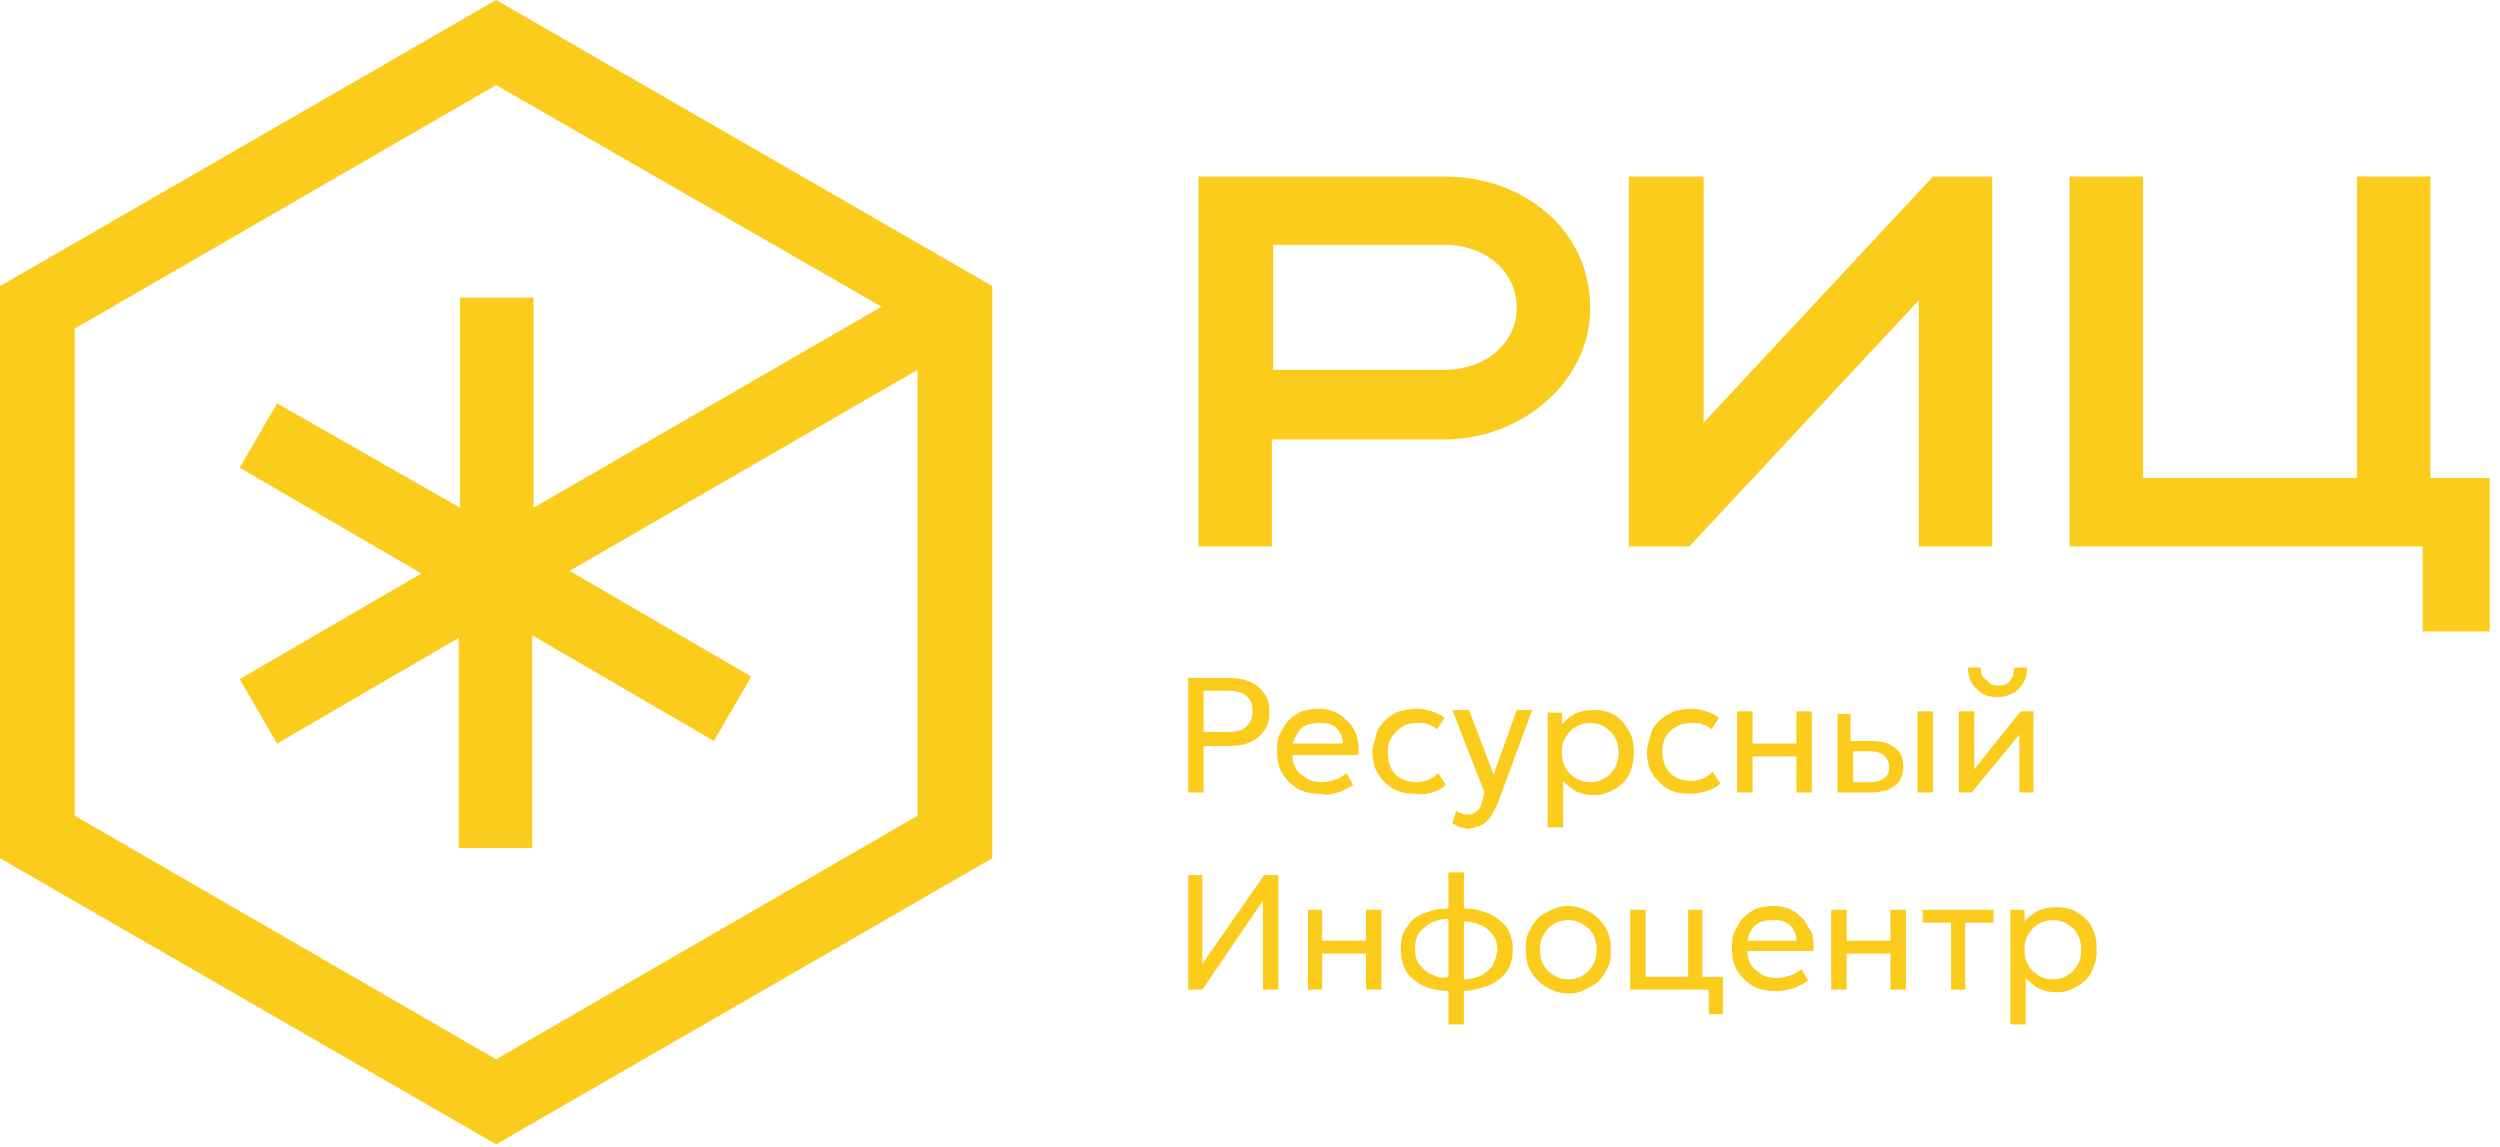 <?xml version="1.0" encoding="UTF-8"?> <svg xmlns="http://www.w3.org/2000/svg" width="194" height="89" viewBox="0 0 194 89" fill="none"><path d="M93.4 57.9H95.3C96 57.9 96.6 57.8 97 57.6C97.5 57.4 97.8 57.1 98.1 56.7C98.4 56.3 98.5 55.8 98.5 55.2C98.5 54.6 98.4 54.2 98.1 53.8C97.8 53.4 97.5 53.1 97 52.9C96.5 52.7 96 52.6 95.3 52.6H92.2V61.5H93.4V57.9ZM93.4 53.6H95.3C95.9 53.6 96.4 53.7 96.7 54C97.1 54.3 97.2 54.7 97.2 55.2C97.2 55.7 97 56.1 96.7 56.4C96.4 56.7 95.9 56.8 95.3 56.8H93.4V53.6Z" fill="#FCCC1C"></path><path d="M103.4 61.6C103.7 61.5 104 61.5 104.3 61.3C104.6 61.2 104.8 61 105 60.9L104.5 60C104.2 60.2 104 60.4 103.6 60.5C103.3 60.6 102.9 60.7 102.6 60.7C102.1 60.7 101.7 60.6 101.4 60.4C101.1 60.2 100.8 60 100.6 59.7C100.4 59.4 100.3 59 100.3 58.6H105.4C105.5 58.1 105.4 57.6 105.3 57.2C105.2 56.8 105 56.4 104.7 56.1C104.4 55.8 104.1 55.5 103.7 55.3C103.3 55.1 102.8 55 102.3 55C101.8 55 101.4 55.1 101 55.2C100.6 55.4 100.3 55.6 100 55.9C99.7 56.2 99.5 56.6 99.3 57C99.1 57.4 99.1 57.9 99.1 58.3C99.1 59 99.2 59.5 99.5 60C99.8 60.5 100.2 60.9 100.7 61.2C101.2 61.5 101.8 61.6 102.5 61.6C102.8 61.7 103.1 61.7 103.4 61.6ZM101 56.5C101.4 56.2 101.8 56.1 102.4 56.1C103 56.1 103.4 56.2 103.7 56.5C104 56.8 104.2 57.2 104.2 57.7H100.3C100.5 57.2 100.7 56.8 101 56.5Z" fill="#FCCC1C"></path><path d="M111.1 61.5C111.5 61.4 111.9 61.2 112.2 60.9L111.6 60C111.4 60.2 111.2 60.3 110.9 60.5C110.6 60.6 110.3 60.7 110 60.7C109.3 60.7 108.7 60.5 108.3 60.1C107.9 59.7 107.7 59.1 107.7 58.4C107.7 57.9 107.8 57.5 108 57.2C108.2 56.9 108.5 56.6 108.8 56.4C109.1 56.2 109.5 56.1 110 56.1C110.3 56.1 110.6 56.1 110.8 56.2C111.1 56.3 111.3 56.4 111.5 56.6L112.1 55.7C111.8 55.5 111.5 55.3 111.1 55.2C110.8 55.1 110.4 55 110 55C109.5 55 109 55.1 108.6 55.2C108.2 55.3 107.8 55.6 107.5 55.9C107.2 56.2 106.9 56.5 106.8 57C106.7 57.5 106.5 57.8 106.5 58.3C106.5 58.9 106.6 59.5 106.9 60C107.2 60.5 107.6 60.9 108.1 61.2C108.6 61.5 109.2 61.6 109.9 61.6C110.3 61.7 110.7 61.6 111.1 61.5Z" fill="#FCCC1C"></path><path d="M114.5 63C114.3 63.2 114.1 63.2 113.8 63.2C113.7 63.2 113.5 63.2 113.4 63.1C113.2 63.1 113.1 63 113 62.9L112.7 63.9C112.9 64 113.1 64.1 113.3 64.2C113.5 64.2 113.7 64.3 113.9 64.3C114.2 64.3 114.5 64.2 114.8 64.1C115.1 64 115.3 63.8 115.6 63.5C115.8 63.2 116 62.8 116.2 62.4L118.9 55.1H117.7L115.9 60.1L114 55.1H112.7L115.2 61.5L115 62.2C114.9 62.7 114.7 62.9 114.5 63Z" fill="#FCCC1C"></path><path d="M126.8 58.4C126.8 57.8 126.7 57.2 126.4 56.7C126.1 56.2 125.8 55.8 125.3 55.5C124.8 55.2 124.3 55.1 123.7 55.1C123.1 55.1 122.6 55.2 122.2 55.4C121.8 55.6 121.5 55.9 121.2 56.2V55.3H120.1V64.2H121.3V60.6C121.6 60.9 121.9 61.2 122.3 61.4C122.7 61.6 123.2 61.7 123.7 61.7C124.2 61.7 124.6 61.6 125 61.4C125.4 61.2 125.7 61 126 60.7C126.3 60.4 126.5 60 126.6 59.6C126.7 59.3 126.8 58.8 126.8 58.4ZM125.3 59.6C125.1 59.9 124.9 60.2 124.5 60.4C124.2 60.6 123.8 60.7 123.4 60.7C123 60.7 122.6 60.6 122.3 60.4C122 60.2 121.7 60 121.5 59.6C121.3 59.3 121.2 58.9 121.2 58.4C121.2 57.9 121.3 57.5 121.5 57.2C121.7 56.9 121.9 56.6 122.3 56.4C122.6 56.2 123 56.1 123.4 56.1C123.8 56.1 124.2 56.2 124.5 56.4C124.8 56.6 125.1 56.8 125.3 57.2C125.5 57.5 125.6 57.9 125.6 58.4C125.6 58.9 125.5 59.2 125.3 59.6Z" fill="#FCCC1C"></path><path d="M130.1 56.4C130.4 56.2 130.8 56.1 131.3 56.1C131.6 56.1 131.9 56.1 132.1 56.2C132.4 56.3 132.6 56.4 132.8 56.6L133.4 55.7C133.1 55.5 132.8 55.3 132.4 55.2C132.1 55.1 131.7 55 131.3 55C130.8 55 130.3 55.1 129.9 55.2C129.5 55.4 129.1 55.6 128.8 55.9C128.5 56.2 128.2 56.5 128.1 57C128 57.5 127.8 57.8 127.8 58.3C127.8 58.9 127.9 59.5 128.2 60C128.5 60.5 128.9 60.9 129.4 61.2C129.9 61.5 130.5 61.6 131.2 61.6C131.6 61.6 132 61.5 132.4 61.4C132.8 61.3 133.2 61.1 133.5 60.8L132.9 59.9C132.7 60.1 132.5 60.2 132.2 60.4C131.9 60.5 131.6 60.6 131.3 60.6C130.6 60.6 130 60.4 129.6 60C129.2 59.6 129 59 129 58.3C129 57.8 129.1 57.4 129.3 57.1C129.5 56.8 129.7 56.6 130.1 56.4Z" fill="#FCCC1C"></path><path d="M140.6 61.5V55.2H139.4V57.7H136V55.2H134.8V61.5H136V58.7H139.4V61.5H140.6Z" fill="#FCCC1C"></path><path d="M150 55.2H148.8V61.5H150V55.2Z" fill="#FCCC1C"></path><path d="M142.6 55.2V61.5H145.1C145.6 61.5 146.1 61.4 146.5 61.3C146.9 61.1 147.2 60.9 147.4 60.6C147.6 60.3 147.7 59.9 147.7 59.5C147.7 58.8 147.5 58.3 147 58C146.5 57.6 145.9 57.5 145.1 57.5H143.6V55.4H142.6V55.2ZM145.1 58.3C145.6 58.3 145.9 58.4 146.2 58.6C146.4 58.8 146.6 59.1 146.6 59.5C146.6 59.9 146.5 60.2 146.2 60.4C145.9 60.6 145.6 60.7 145.1 60.7H143.8V58.3H145.1Z" fill="#FCCC1C"></path><path d="M157.8 61.5V55.2H156.8L153.2 59.7V55.2H152V61.5H153L156.7 57V61.5H157.8Z" fill="#FCCC1C"></path><path d="M153.7 51.8H152.7C152.7 52.2 152.8 52.6 153 53C153.2 53.3 153.5 53.6 153.8 53.8C154.1 54 154.5 54.1 155 54.1C155.4 54.1 155.8 54 156.2 53.8C156.6 53.6 156.8 53.3 157 53C157.2 52.7 157.3 52.3 157.3 51.8H156.3C156.3 52.2 156.2 52.6 156 52.8C155.8 53.1 155.5 53.2 155.1 53.2C154.7 53.2 154.4 53.1 154.2 52.8C153.8 52.6 153.7 52.2 153.7 51.8Z" fill="#FCCC1C"></path><path d="M93.3 74.8V67.9H92.2V76.8H93.3L98 69.9V76.8H99.2V67.9H98.1L93.3 74.8Z" fill="#FCCC1C"></path><path d="M106 73H102.6V70.6H101.5V76.8H102.6V74H106V76.8H107.2V70.6H106V73Z" fill="#FCCC1C"></path><path d="M115.3 70.8C114.8 70.6 114.2 70.5 113.6 70.5V67.7H112.4V70.5C111.8 70.5 111.2 70.6 110.7 70.8C110 71 109.5 71.4 109.2 71.9C108.8 72.4 108.7 73 108.7 73.7C108.7 74.4 108.9 75 109.2 75.5C109.6 76 110.1 76.4 110.7 76.6C111.2 76.8 111.8 76.9 112.4 76.9V79.5H113.6V76.9C114 76.9 114.4 76.8 114.8 76.7C115.3 76.6 115.8 76.4 116.2 76.1C116.6 75.8 116.9 75.5 117.1 75.1C117.3 74.7 117.4 74.2 117.4 73.7C117.4 73 117.2 72.4 116.9 71.9C116.4 71.4 115.9 71 115.3 70.8ZM111.3 75.7C110.8 75.5 110.5 75.3 110.2 74.9C109.9 74.6 109.8 74.1 109.8 73.6C109.8 73.1 109.9 72.7 110.2 72.3C110.5 72 110.8 71.7 111.3 71.5C111.6 71.4 112 71.3 112.4 71.3V75.8C112 75.9 111.7 75.9 111.3 75.7ZM115.8 75C115.5 75.3 115.2 75.6 114.7 75.8C114.4 75.9 114 76 113.6 76V71.5C114 71.5 114.4 71.6 114.7 71.7C115.2 71.9 115.5 72.1 115.8 72.5C116.1 72.8 116.2 73.3 116.2 73.8C116.1 74.2 116 74.6 115.8 75Z" fill="#FCCC1C"></path><path d="M123.4 70.8C122.9 70.5 122.3 70.3 121.7 70.3C121.2 70.3 120.8 70.4 120.4 70.6C120 70.8 119.6 71 119.3 71.3C119 71.6 118.8 72 118.6 72.4C118.4 72.8 118.4 73.2 118.4 73.7C118.4 74.3 118.5 74.9 118.8 75.4C119.1 75.9 119.5 76.3 120 76.6C120.5 76.9 121.1 77.1 121.7 77.1C122.2 77.1 122.6 77 123 76.8C123.4 76.6 123.8 76.4 124.1 76.1C124.4 75.8 124.6 75.4 124.8 75C125 74.6 125 74.2 125 73.7C125 73.1 124.9 72.5 124.6 72C124.3 71.5 123.9 71.1 123.4 70.8ZM123.6 74.9C123.4 75.2 123.2 75.5 122.8 75.7C122.5 75.9 122.1 76 121.7 76C121.3 76 120.9 75.9 120.6 75.7C120.3 75.5 120 75.3 119.8 74.9C119.6 74.6 119.5 74.2 119.5 73.7C119.5 73.2 119.6 72.8 119.8 72.5C120 72.2 120.2 71.9 120.6 71.7C120.9 71.5 121.3 71.4 121.7 71.4C122.1 71.4 122.5 71.5 122.8 71.7C123.1 71.9 123.4 72.1 123.6 72.5C123.8 72.8 123.9 73.2 123.9 73.7C123.9 74.2 123.8 74.6 123.6 74.9Z" fill="#FCCC1C"></path><path d="M132.1 70.6H131V75.8H127.7V70.6H126.5V76.8H131.5H132.1H132.6V78.7H133.7V75.8H132.1V70.6Z" fill="#FCCC1C"></path><path d="M140 71.4C139.7 71.1 139.4 70.8 139 70.6C138.6 70.4 138.1 70.3 137.6 70.3C137.1 70.3 136.7 70.4 136.3 70.5C135.9 70.7 135.6 70.9 135.3 71.2C135 71.5 134.8 71.9 134.6 72.3C134.4 72.7 134.4 73.2 134.4 73.6C134.4 74.3 134.5 74.8 134.8 75.3C135.1 75.8 135.5 76.2 136 76.5C136.5 76.8 137.1 76.9 137.8 76.9C138.1 76.9 138.4 76.9 138.7 76.8C139 76.7 139.3 76.7 139.6 76.5C139.9 76.4 140.1 76.2 140.3 76.1L139.8 75.2C139.5 75.4 139.3 75.6 138.9 75.7C138.6 75.8 138.2 75.9 137.9 75.9C137.4 75.9 137 75.8 136.7 75.6C136.4 75.4 136.1 75.2 135.9 74.9C135.7 74.6 135.6 74.2 135.6 73.8H140.7C140.8 73.3 140.7 72.8 140.6 72.4C140.4 72.1 140.2 71.7 140 71.4ZM135.6 73C135.7 72.5 135.9 72.1 136.2 71.8C136.6 71.5 137 71.4 137.6 71.4C138.2 71.4 138.6 71.5 138.9 71.8C139.2 72.1 139.4 72.5 139.4 73H135.6Z" fill="#FCCC1C"></path><path d="M146.7 73H143.3V70.6H142.1V76.8H143.3V74H146.7V76.8H147.9V70.6H146.7V73Z" fill="#FCCC1C"></path><path d="M149.2 71.6H151.4V76.8H152.5V71.6H154.7V70.6H149.2V71.6Z" fill="#FCCC1C"></path><path d="M161.2 70.8C160.7 70.5 160.2 70.4 159.6 70.4C159 70.4 158.5 70.5 158.1 70.7C157.7 70.9 157.4 71.2 157.1 71.5V70.6H156V79.5H157.2V75.9C157.5 76.2 157.8 76.5 158.2 76.7C158.6 76.9 159.1 77 159.6 77C160.1 77 160.5 76.9 160.9 76.7C161.3 76.5 161.6 76.3 161.9 76C162.2 75.7 162.4 75.3 162.5 74.9C162.7 74.5 162.7 74.1 162.7 73.6C162.7 73 162.6 72.4 162.3 71.9C162.1 71.5 161.7 71.1 161.2 70.8ZM161.2 74.9C161 75.2 160.8 75.5 160.4 75.7C160.1 75.9 159.7 76 159.3 76C158.9 76 158.5 75.9 158.2 75.7C157.9 75.5 157.6 75.3 157.4 74.9C157.2 74.6 157.1 74.2 157.1 73.7C157.1 73.2 157.2 72.8 157.4 72.5C157.6 72.2 157.8 71.9 158.2 71.7C158.5 71.5 158.9 71.4 159.3 71.4C159.7 71.4 160.1 71.5 160.4 71.7C160.7 71.9 161 72.1 161.2 72.5C161.4 72.8 161.5 73.2 161.5 73.7C161.5 74.2 161.4 74.6 161.2 74.9Z" fill="#FCCC1C"></path><path d="M98.8 34.1H99H112.1C118 34.1 123.4 29.7 123.4 23.9C123.4 17.8 118.2 13.7 112.1 13.7H99H96H93V42.4H98.7V34.1H98.8ZM99 19H112.1C115.3 19 117.7 21.1 117.7 23.9C117.7 26.6 115.3 28.7 112.1 28.7H99H98.8V19H99Z" fill="#FCCC1C"></path><path d="M148.9 23.3V42.4H154.6V13.7H150L132.2 32.8V13.7H126.4V42.4H131.1L148.9 23.3Z" fill="#FCCC1C"></path><path d="M188.6 37.1V13.7H182.9V37.1H166.3V13.7H160.6V42.4H188V49H193.2V37.1H188.6Z" fill="#FCCC1C"></path><path d="M0 22.2V66.6L38.5 88.8L77 66.6V22.2L38.5 0L0 22.2ZM38.5 82.2L5.8 63.3V25.5L38.5 6.6L68.4 23.8L41.4 39.4V23.1H35.7V39.4L21.5 31.3L18.6 36.3L32.7 44.5L18.6 52.7L21.5 57.7L35.6 49.5V65.8H41.3V49.3L55.4 57.5L58.3 52.5L44.2 44.3L71.2 28.7V63.3L38.5 82.2Z" fill="#FCCC1C"></path></svg> 